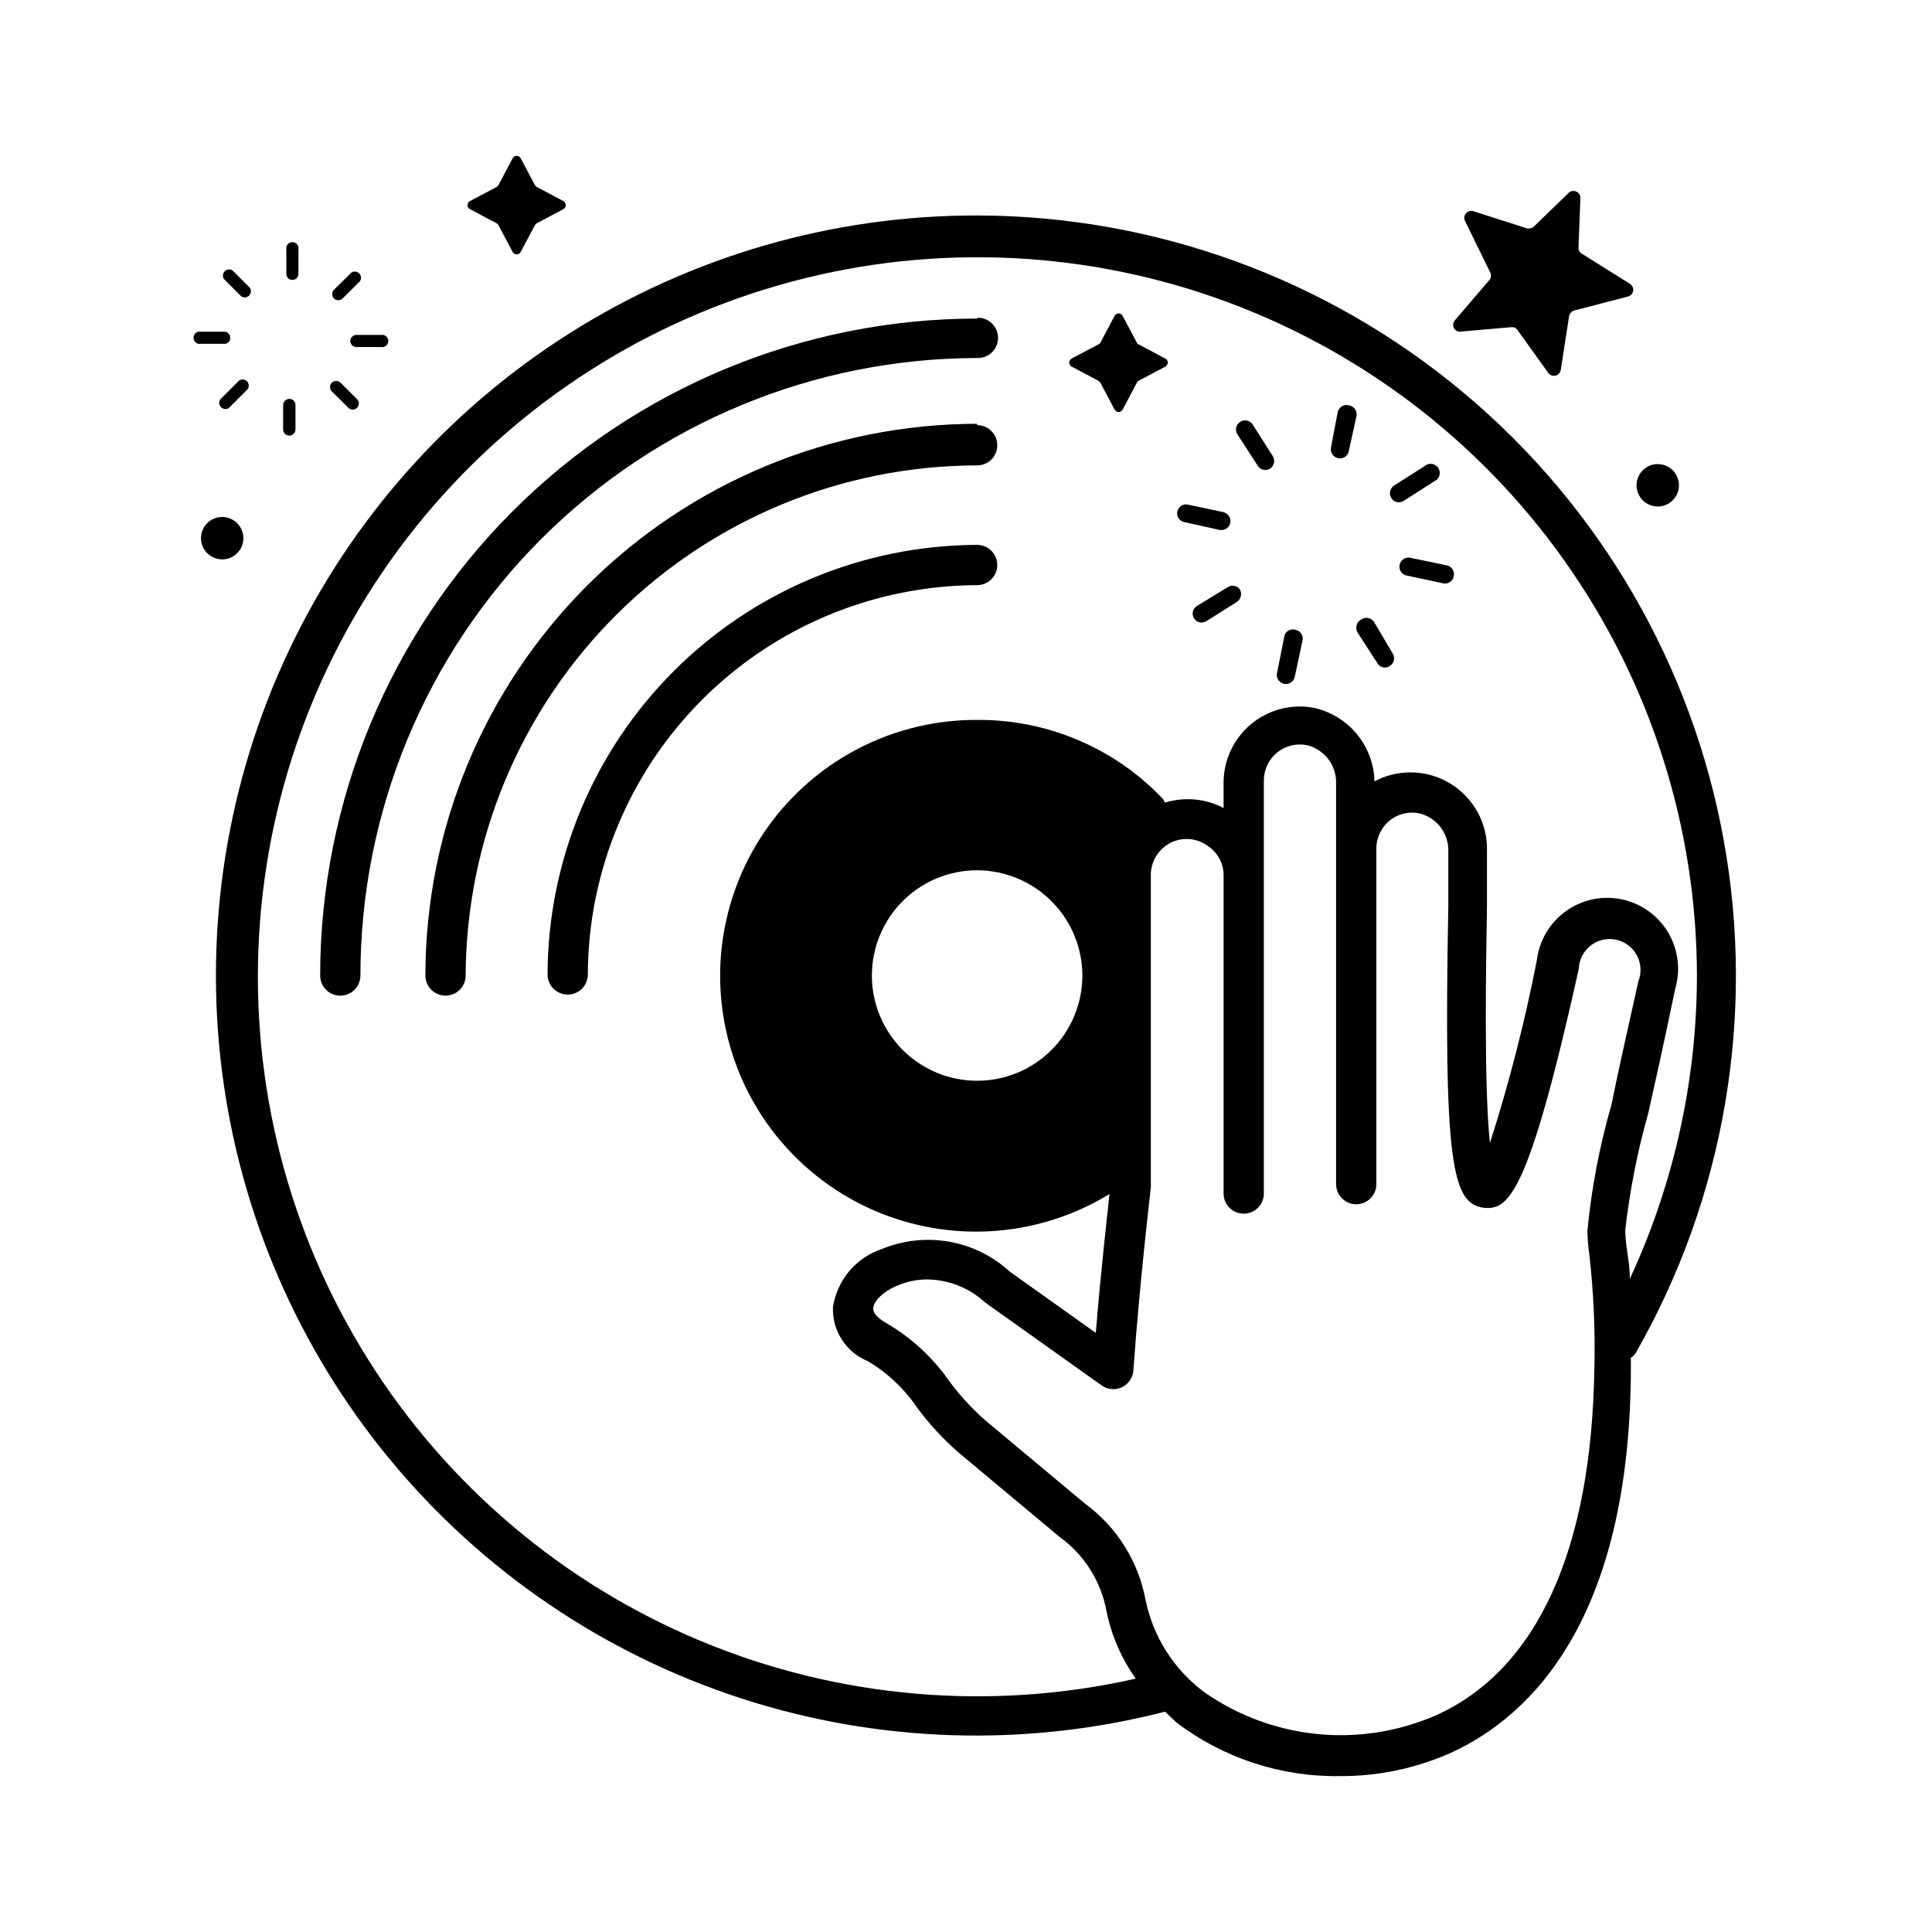 <?xml version="1.0" encoding="UTF-8"?>
<!-- Uploaded to: ICON Repo, www.svgrepo.com, Generator: ICON Repo Mixer Tools -->
<svg fill="#000000" width="800px" height="800px" version="1.1" viewBox="144 144 512 512" xmlns="http://www.w3.org/2000/svg">
 <g>
  <path d="m221.52 218.18c0.414 0 0.812-0.164 1.105-0.457 0.297-0.293 0.461-0.691 0.461-1.109v-6.473c0.102-0.484-0.02-0.988-0.328-1.371-0.312-0.383-0.781-0.605-1.273-0.605s-0.961 0.223-1.27 0.605c-0.312 0.383-0.434 0.887-0.332 1.371v6.473c0 0.43 0.176 0.84 0.484 1.133 0.309 0.297 0.727 0.453 1.152 0.434z"/>
  <path d="m234.82 223.09 4.555-4.555c0.449-0.648 0.371-1.527-0.188-2.086-0.562-0.562-1.438-0.641-2.09-0.191l-4.625 4.555c-0.578 0.648-0.578 1.629 0 2.277 0.66 0.621 1.691 0.621 2.348 0z"/>
  <path d="m236.82 234.4c0.039 0.875 0.762 1.566 1.637 1.566h6.477c0.48 0.102 0.984-0.02 1.367-0.332 0.383-0.309 0.605-0.777 0.605-1.27 0-0.496-0.223-0.961-0.605-1.273-0.383-0.309-0.887-0.43-1.367-0.328h-6.477c-0.902 0-1.637 0.734-1.637 1.637z"/>
  <path d="m236.53 252.26c0.652 0.449 1.531 0.371 2.09-0.191 0.559-0.559 0.637-1.438 0.188-2.086l-4.555-4.555c-0.656-0.621-1.688-0.621-2.348 0-0.578 0.648-0.578 1.629 0 2.277z"/>
  <path d="m220.67 259.44c0.902 0 1.633-0.73 1.633-1.637v-6.473c0-0.434-0.172-0.852-0.477-1.156-0.309-0.309-0.723-0.48-1.156-0.48-0.891 0.035-1.602 0.746-1.637 1.637v6.473c0 0.438 0.172 0.852 0.477 1.16 0.309 0.305 0.723 0.477 1.16 0.477z"/>
  <path d="m207.36 244.86-4.555 4.555h0.004c-0.398 0.277-0.656 0.715-0.699 1.199s0.129 0.961 0.473 1.305 0.82 0.516 1.305 0.473 0.922-0.301 1.199-0.699l4.555-4.555h-0.004c0.449-0.648 0.371-1.527-0.188-2.086-0.559-0.559-1.438-0.641-2.09-0.191z"/>
  <path d="m205.01 233.47c0-0.414-0.164-0.812-0.457-1.105-0.293-0.293-0.691-0.461-1.105-0.461h-6.191c-0.484-0.102-0.984 0.02-1.371 0.332-0.383 0.309-0.605 0.777-0.605 1.27 0 0.496 0.223 0.961 0.605 1.273 0.387 0.309 0.887 0.43 1.371 0.328h6.477c0.777-0.141 1.328-0.844 1.277-1.637z"/>
  <path d="m207.93 222.52c0.652 0.449 1.531 0.371 2.09-0.188 0.559-0.559 0.637-1.438 0.188-2.09l-4.555-4.551c-0.648-0.453-1.527-0.371-2.086 0.188s-0.641 1.438-0.191 2.086z"/>
  <path d="m275.59 203.16c0.215 0.109 0.391 0.281 0.496 0.496l3.769 7.113 0.004 0.004c0.211 0.395 0.621 0.641 1.066 0.641 0.445 0 0.855-0.246 1.066-0.641l3.769-7.113 0.004-0.004c0.125-0.199 0.297-0.367 0.496-0.496l7.113-3.769 0.004-0.004c0.355-0.219 0.578-0.609 0.578-1.031 0-0.418-0.223-0.809-0.578-1.031l-7.113-3.769h-0.004c-0.199-0.129-0.371-0.297-0.496-0.5l-3.769-7.113h-0.004c-0.211-0.395-0.621-0.641-1.066-0.641-0.445 0-0.855 0.246-1.066 0.641l-3.769 7.113h-0.004c-0.105 0.215-0.281 0.391-0.496 0.5l-7.113 3.769c-0.359 0.223-0.578 0.613-0.578 1.031 0 0.422 0.219 0.812 0.578 1.031z"/>
  <path d="m445.71 235.25c-0.203-0.059-0.363-0.219-0.426-0.426l-3.769-7.113c-0.211-0.395-0.621-0.641-1.07-0.641-0.445 0-0.855 0.246-1.066 0.641l-3.769 7.113c-0.109 0.199-0.285 0.352-0.5 0.426l-7.113 3.769v0.004c-0.395 0.211-0.641 0.621-0.641 1.066 0 0.445 0.246 0.855 0.641 1.066l7.113 3.769v0.004c0.203 0.125 0.371 0.297 0.5 0.496l3.769 7.113v0.004c0.211 0.391 0.621 0.637 1.066 0.637 0.449 0 0.859-0.246 1.07-0.637l3.769-7.113v-0.004c0.078-0.211 0.23-0.391 0.426-0.496l7.113-3.769 0.004-0.004c0.395-0.211 0.641-0.621 0.641-1.066 0-0.445-0.246-0.855-0.641-1.066z"/>
  <path d="m208.5 286.69c0.027-2.277-1.324-4.348-3.422-5.242-2.098-0.891-4.527-0.43-6.148 1.172-1.621 1.602-2.117 4.027-1.25 6.137 0.867 2.106 2.918 3.484 5.199 3.484 3.078 0 5.582-2.473 5.621-5.551z"/>
  <path d="m583.32 278.23c2.273 0 4.32-1.371 5.191-3.469 0.871-2.102 0.391-4.519-1.219-6.129-1.605-1.605-4.023-2.086-6.125-1.215-2.102 0.867-3.469 2.918-3.469 5.191 0 3.106 2.516 5.621 5.621 5.621z"/>
  <path d="m530.66 231.91 13.875-1.211v0.004c0.648-0.074 1.285 0.23 1.637 0.781l8.109 11.312c0.434 0.621 1.203 0.914 1.938 0.742 0.738-0.172 1.293-0.777 1.406-1.523l2.207-14.23c0.133-0.715 0.656-1.293 1.352-1.496l14.23-3.699c0.715-0.176 1.258-0.758 1.379-1.484 0.125-0.727-0.195-1.457-0.809-1.859l-12.809-8.039c-0.582-0.332-0.914-0.969-0.855-1.637l0.496-13.09h0.004c0.008-0.73-0.41-1.395-1.07-1.703-0.66-0.305-1.438-0.195-1.988 0.277l-9.32 9.039c-0.496 0.41-1.152 0.566-1.781 0.426l-14.23-4.555c-0.699-0.211-1.457 0.012-1.934 0.566-0.477 0.551-0.582 1.336-0.27 1.996l6.617 13.52c0.387 0.605 0.387 1.383 0 1.992l-9.32 10.887v-0.004c-0.414 0.516-0.527 1.207-0.293 1.824 0.234 0.613 0.781 1.059 1.43 1.164z"/>
  <path d="m501.35 251.4c-0.625-0.148-1.281-0.031-1.82 0.316-0.535 0.352-0.906 0.902-1.027 1.535l-1.777 9.32c-0.266 1.293 0.559 2.562 1.848 2.844 0.617 0.148 1.262 0.047 1.801-0.289 0.535-0.336 0.91-0.871 1.047-1.488l2.062-9.391c0.125-0.664-0.035-1.352-0.441-1.891-0.406-0.543-1.02-0.887-1.691-0.957z"/>
  <path d="m524.12 271.54c0.648-0.293 1.137-0.852 1.332-1.535 0.199-0.68 0.086-1.414-0.305-2.004-0.391-0.594-1.023-0.984-1.727-1.07-0.703-0.086-1.41 0.145-1.934 0.625l-8.039 5.121c-1.117 0.727-1.438 2.227-0.711 3.344 0.336 0.535 0.871 0.91 1.488 1.043 0.613 0.133 1.258 0.016 1.785-0.332z"/>
  <path d="m527.68 293.88-9.605-1.992c-0.656-0.227-1.379-0.164-1.98 0.18-0.605 0.34-1.035 0.926-1.18 1.605-0.145 0.676 0.012 1.387 0.426 1.941 0.414 0.559 1.047 0.91 1.738 0.969l9.32 1.992c0.613 0.148 1.262 0.043 1.797-0.289 0.535-0.336 0.914-0.871 1.051-1.488 0.328-1.234-0.355-2.512-1.566-2.918z"/>
  <path d="m508.18 308.89c-0.336-0.547-0.879-0.941-1.508-1.086-0.629-0.148-1.289-0.039-1.836 0.305-0.648 0.312-1.133 0.891-1.324 1.586-0.191 0.695-0.07 1.441 0.328 2.043l5.195 8.039c0.32 0.551 0.859 0.938 1.48 1.074 0.621 0.133 1.273 0.004 1.793-0.363 0.543-0.324 0.934-0.855 1.082-1.469 0.148-0.617 0.039-1.27-0.301-1.805z"/>
  <path d="m487.19 310.88c-0.613-0.168-1.273-0.074-1.812 0.266-0.543 0.336-0.918 0.887-1.031 1.516l-1.852 9.391c-0.227 0.656-0.164 1.379 0.18 1.98 0.34 0.605 0.926 1.035 1.605 1.18 0.676 0.145 1.387-0.012 1.941-0.426 0.559-0.414 0.91-1.047 0.969-1.738l1.992-9.32c0.145-0.645 0.012-1.324-0.367-1.863-0.379-0.543-0.969-0.898-1.625-0.984z"/>
  <path d="m469.41 299.57-8.254 5.051c-1.102 0.707-1.418 2.176-0.711 3.273 0.707 1.102 2.172 1.418 3.269 0.711l8.109-5.121h0.004c1.086-0.75 1.398-2.219 0.711-3.344-0.754-0.945-2.09-1.188-3.129-0.57z"/>
  <path d="m470.05 282.57c0.223-1.289-0.582-2.531-1.852-2.848l-9.391-1.992c-1.277-0.273-2.535 0.539-2.812 1.816-0.273 1.277 0.539 2.535 1.816 2.809l9.32 2.062v0.004c0.633 0.145 1.297 0.035 1.848-0.312 0.547-0.352 0.934-0.902 1.07-1.539z"/>
  <path d="m476.16 256.81c-0.293-0.633-0.844-1.105-1.512-1.305-0.668-0.199-1.387-0.098-1.977 0.273-0.59 0.371-0.988 0.98-1.098 1.668s0.086 1.391 0.531 1.926l5.195 8.039h-0.004c0.324 0.547 0.855 0.938 1.473 1.082 0.617 0.148 1.266 0.039 1.801-0.297 1.121-0.73 1.438-2.227 0.711-3.344z"/>
  <path d="m402.95 201.1c-38.242-0.059-75.711 10.77-108.02 31.223-32.312 20.449-58.137 49.676-74.453 84.258-16.312 34.586-22.449 73.102-17.684 111.04 4.766 37.945 20.234 73.746 44.598 103.22 24.363 29.477 56.613 51.406 92.98 63.23 36.363 11.824 75.348 13.051 112.38 3.539l2.988 2.848v-0.004c12.484 9.488 27.797 14.5 43.473 14.23 10.102 0.043 20.094-2.07 29.316-6.188 21.344-9.746 47.527-35.574 47.672-101.96l-0.004-2.707c0.621-0.418 1.133-0.98 1.496-1.637 23.32-41.004 31.512-88.895 23.152-135.32-8.363-46.426-32.75-88.449-68.914-118.74-36.16-30.297-81.809-46.941-128.98-47.035zm121.52 397.51c-20.094 8.734-43.285 6.418-61.258-6.121-8.086-5.984-13.664-14.754-15.652-24.617-1.918-10.156-7.613-19.207-15.938-25.328l-26.754-22.34c-3.504-3.125-6.676-6.606-9.461-10.391-4.305-6.148-9.887-11.293-16.363-15.082-1.137-0.641-3.699-2.207-3.629-3.984 0.07-1.777 2.348-4.41 6.547-6.117l-0.004-0.004c2.481-1.031 5.141-1.562 7.828-1.562 5.68 0.086 11.125 2.262 15.297 6.117l30.879 21.984c1.574 1.109 3.621 1.285 5.359 0.461 1.738-0.828 2.898-2.523 3.035-4.445 1.707-24.047 4.555-47.598 4.625-48.523v-82.32c-0.188-4.199 2.379-8.031 6.332-9.461 2.984-1.051 6.293-0.547 8.824 1.352 2.531 1.684 4.074 4.504 4.125 7.543v84.523c0 2.949 2.391 5.336 5.336 5.336 2.949 0 5.336-2.387 5.336-5.336v-109.43c-0.012-2.859 1.262-5.574 3.469-7.394 2.207-1.82 5.109-2.555 7.918-2 4.648 1.109 7.883 5.328 7.754 10.105v106.23c0 2.945 2.391 5.336 5.336 5.336 2.949 0 5.336-2.391 5.336-5.336v-89.152c0.066-2.75 1.309-5.34 3.414-7.113 2.211-1.852 5.148-2.586 7.969-1.992 4.641 1.113 7.852 5.336 7.688 10.102v14.23c-1.281 68.516 0.996 79.117 9.391 80.184 6.547 0.711 11.812-3.203 25.188-63.324v0.004c0.082-2.41 1.227-4.66 3.121-6.148 1.898-1.488 4.356-2.066 6.715-1.578 2.359 0.492 4.387 1.996 5.535 4.117 1.148 2.117 1.301 4.637 0.422 6.883-3.059 13.73-5.477 24.402-7.113 32.656-3.172 10.949-5.316 22.168-6.402 33.512 0.043 2.047 0.207 4.09 0.496 6.117 1.137 10.016 1.59 20.094 1.352 30.168-0.711 48.027-15.012 79.973-42.051 92.141zm-93.629-196.09c0 7.398-2.941 14.492-8.172 19.723-5.231 5.231-12.324 8.168-19.719 8.168-7.398 0-14.492-2.938-19.723-8.168-5.231-5.231-8.168-12.324-8.168-19.723 0-7.394 2.938-14.492 8.168-19.723s12.324-8.168 19.723-8.168c7.391 0.02 14.473 2.965 19.699 8.191 5.227 5.227 8.172 12.309 8.191 19.699zm145.07 80.398c0-3.484-0.57-6.047-0.781-7.969h-0.004c-0.234-1.625-0.375-3.266-0.426-4.906 1.195-10.516 3.242-20.914 6.117-31.094 1.852-8.324 4.269-18.996 7.113-32.871h0.004c1.496-5.031 0.82-10.461-1.867-14.973-2.691-4.512-7.144-7.691-12.281-8.77-5.141-1.078-10.496 0.047-14.77 3.098-4.273 3.051-7.074 7.75-7.727 12.961-3.191 16.406-7.348 32.609-12.449 48.523-1.637-15.723-0.996-48.523-0.781-62.613v-14.656h-0.004c0.16-4.766-1.363-9.434-4.305-13.184-2.938-3.754-7.109-6.352-11.773-7.336-4.664-0.984-9.527-0.293-13.73 1.949-0.105-4.644-1.793-9.113-4.781-12.672-2.988-3.555-7.098-5.988-11.656-6.894-5.789-0.973-11.711 0.621-16.234 4.363-4.519 3.742-7.191 9.266-7.316 15.133v7.117c-4.781-2.5-10.355-3.012-15.512-1.426-0.191-0.441-0.457-0.852-0.781-1.207-12.742-13.305-30.387-20.789-48.809-20.707-21.273-0.16-41.391 9.676-54.332 26.562-12.941 16.887-17.203 38.871-11.516 59.371s20.668 37.145 40.461 44.949c19.793 7.805 42.102 5.867 60.25-5.231-0.57 5.477-2.277 20.277-3.629 36.785l-22.695-16.152c-4.481-4.133-10.047-6.902-16.043-7.984-6-1.082-12.18-0.438-17.824 1.863-3.41 1.113-6.441 3.156-8.754 5.894-2.312 2.738-3.812 6.07-4.34 9.617-0.109 3.027 0.715 6.012 2.356 8.559 1.641 2.543 4.023 4.523 6.824 5.672 5.223 3.082 9.691 7.289 13.094 12.309 3.234 4.367 6.934 8.375 11.027 11.953l26.754 22.34h-0.004c6.547 4.711 11.008 11.777 12.453 19.711 1.305 6.43 3.949 12.512 7.754 17.855-38.547 8.703-78.848 5.211-115.32-9.992-36.477-15.199-67.332-41.359-88.293-74.859-20.965-33.5-31-72.684-28.723-112.14s16.754-77.223 41.434-108.09c24.676-30.863 58.336-53.301 96.32-64.203 37.984-10.902 78.418-9.734 115.71 3.344 37.293 13.078 69.602 37.418 92.457 69.656s35.129 70.781 35.125 110.3c-0.082 27.652-6.148 54.961-17.789 80.043z"/>
  <path d="m402.95 288.4c-30.164 0.094-59.066 12.117-80.395 33.445s-33.352 50.23-33.445 80.391c0 2.949 2.387 5.336 5.336 5.336 2.945 0 5.336-2.387 5.336-5.336 0.094-27.332 10.992-53.52 30.32-72.844 19.328-19.328 45.512-30.227 72.848-30.32 2.945 0 5.336-2.391 5.336-5.336 0-2.949-2.391-5.336-5.336-5.336z"/>
  <path d="m402.95 228.42c-46.164 0.039-90.426 18.391-123.07 51.035-32.641 32.641-50.996 76.902-51.035 123.07 0 2.949 2.391 5.336 5.336 5.336 2.949 0 5.336-2.387 5.336-5.336 0-43.398 17.242-85.023 47.93-115.71 30.691-30.691 72.312-47.934 115.71-47.934 2.949 0 5.336-2.387 5.336-5.336 0-2.945-2.387-5.336-5.336-5.336z"/>
  <path d="m402.95 256.31c-38.77 0.039-75.938 15.453-103.35 42.867-27.414 27.41-42.828 64.578-42.867 103.34 0 2.949 2.391 5.336 5.336 5.336 2.949 0 5.336-2.387 5.336-5.336 0.152-35.867 14.492-70.219 39.887-95.547 25.398-25.332 59.785-39.582 95.656-39.637 2.945 0 5.336-2.387 5.336-5.336 0-2.945-2.391-5.336-5.336-5.336z"/>
 </g>
</svg>